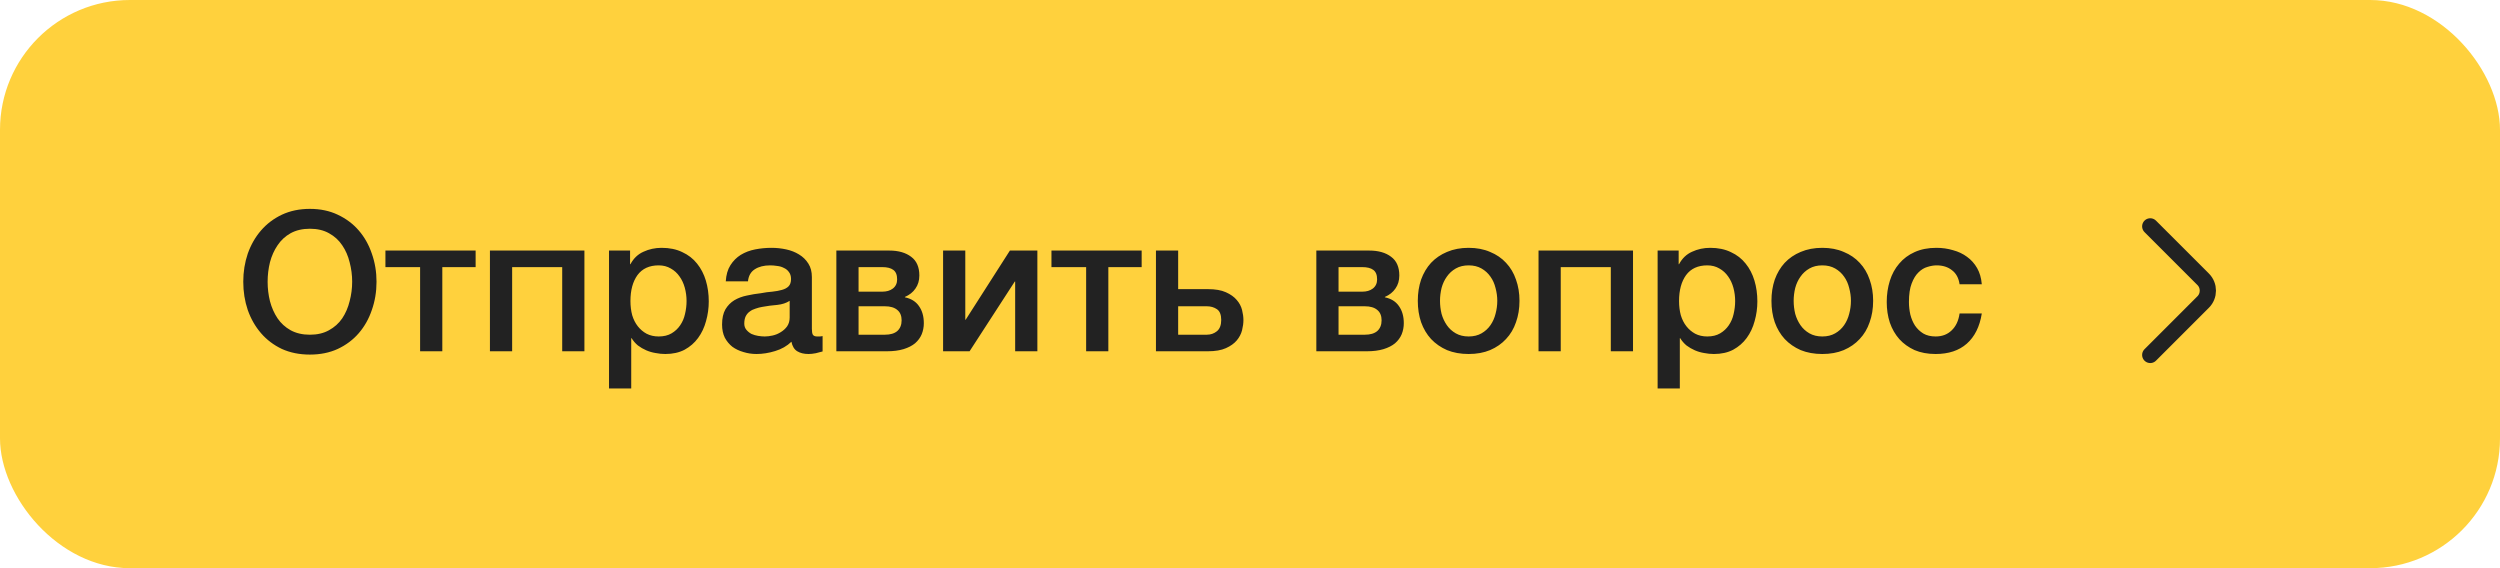 <?xml version="1.0" encoding="UTF-8"?> <svg xmlns="http://www.w3.org/2000/svg" width="308" height="70" viewBox="0 0 308 70" fill="none"><rect width="308" height="70" rx="16" fill="#FFD13D"></rect><path d="M38.179 28.181C37.267 28.181 36.475 28.365 35.803 28.733C35.147 29.101 34.611 29.597 34.195 30.221C33.779 30.829 33.467 31.525 33.259 32.309C33.067 33.093 32.971 33.893 32.971 34.709C32.971 35.525 33.067 36.325 33.259 37.109C33.467 37.893 33.779 38.597 34.195 39.221C34.611 39.829 35.147 40.317 35.803 40.685C36.475 41.053 37.267 41.237 38.179 41.237C39.091 41.237 39.875 41.053 40.531 40.685C41.203 40.317 41.747 39.829 42.163 39.221C42.579 38.597 42.883 37.893 43.075 37.109C43.283 36.325 43.387 35.525 43.387 34.709C43.387 33.893 43.283 33.093 43.075 32.309C42.883 31.525 42.579 30.829 42.163 30.221C41.747 29.597 41.203 29.101 40.531 28.733C39.875 28.365 39.091 28.181 38.179 28.181ZM38.179 25.733C39.459 25.733 40.603 25.973 41.611 26.453C42.635 26.933 43.499 27.581 44.203 28.397C44.907 29.213 45.443 30.165 45.811 31.253C46.195 32.341 46.387 33.493 46.387 34.709C46.387 35.941 46.195 37.101 45.811 38.189C45.443 39.277 44.907 40.229 44.203 41.045C43.499 41.861 42.635 42.509 41.611 42.989C40.603 43.453 39.459 43.685 38.179 43.685C36.899 43.685 35.747 43.453 34.723 42.989C33.715 42.509 32.859 41.861 32.155 41.045C31.451 40.229 30.907 39.277 30.523 38.189C30.155 37.101 29.971 35.941 29.971 34.709C29.971 33.493 30.155 32.341 30.523 31.253C30.907 30.165 31.451 29.213 32.155 28.397C32.859 27.581 33.715 26.933 34.723 26.453C35.747 25.973 36.899 25.733 38.179 25.733ZM58.597 32.909H54.493V43.277H51.757V32.909H47.485V30.869H58.597V32.909ZM60.36 30.869H72V43.277H69.264V32.909H63.096V43.277H60.36V30.869ZM75.031 30.869H77.624V32.549H77.671C78.055 31.829 78.591 31.317 79.279 31.013C79.968 30.693 80.712 30.533 81.511 30.533C82.487 30.533 83.335 30.709 84.055 31.061C84.791 31.397 85.4 31.869 85.879 32.477C86.359 33.069 86.719 33.765 86.96 34.565C87.2 35.365 87.32 36.221 87.32 37.133C87.32 37.965 87.207 38.773 86.984 39.557C86.775 40.341 86.448 41.037 85.999 41.645C85.567 42.237 85.016 42.717 84.344 43.085C83.671 43.437 82.879 43.613 81.968 43.613C81.567 43.613 81.168 43.573 80.767 43.493C80.368 43.429 79.984 43.317 79.615 43.157C79.248 42.997 78.903 42.797 78.584 42.557C78.279 42.301 78.023 42.005 77.816 41.669H77.767V47.861H75.031V30.869ZM84.584 37.085C84.584 36.525 84.511 35.981 84.368 35.453C84.224 34.925 84.007 34.461 83.719 34.061C83.431 33.645 83.072 33.317 82.639 33.077C82.207 32.821 81.712 32.693 81.151 32.693C79.999 32.693 79.127 33.093 78.535 33.893C77.96 34.693 77.671 35.757 77.671 37.085C77.671 37.709 77.743 38.293 77.888 38.837C78.047 39.365 78.279 39.821 78.584 40.205C78.888 40.589 79.248 40.893 79.663 41.117C80.096 41.341 80.591 41.453 81.151 41.453C81.775 41.453 82.303 41.325 82.736 41.069C83.168 40.813 83.519 40.485 83.791 40.085C84.079 39.669 84.279 39.205 84.391 38.693C84.519 38.165 84.584 37.629 84.584 37.085ZM100.023 40.517C100.023 40.853 100.063 41.093 100.143 41.237C100.239 41.381 100.415 41.453 100.671 41.453H100.959C101.071 41.453 101.199 41.437 101.343 41.405V43.301C101.247 43.333 101.119 43.365 100.959 43.397C100.815 43.445 100.663 43.485 100.503 43.517C100.343 43.549 100.183 43.573 100.023 43.589C99.863 43.605 99.727 43.613 99.615 43.613C99.055 43.613 98.591 43.501 98.223 43.277C97.855 43.053 97.615 42.661 97.503 42.101C96.959 42.629 96.287 43.013 95.487 43.253C94.703 43.493 93.943 43.613 93.207 43.613C92.647 43.613 92.111 43.533 91.599 43.373C91.087 43.229 90.631 43.013 90.231 42.725C89.847 42.421 89.535 42.045 89.295 41.597C89.071 41.133 88.959 40.597 88.959 39.989C88.959 39.221 89.095 38.597 89.367 38.117C89.655 37.637 90.023 37.261 90.471 36.989C90.935 36.717 91.447 36.525 92.007 36.413C92.583 36.285 93.159 36.189 93.735 36.125C94.231 36.029 94.703 35.965 95.151 35.933C95.599 35.885 95.991 35.813 96.327 35.717C96.679 35.621 96.951 35.477 97.143 35.285C97.351 35.077 97.455 34.773 97.455 34.373C97.455 34.021 97.367 33.733 97.191 33.509C97.031 33.285 96.823 33.117 96.567 33.005C96.327 32.877 96.055 32.797 95.751 32.765C95.447 32.717 95.159 32.693 94.887 32.693C94.119 32.693 93.487 32.853 92.991 33.173C92.495 33.493 92.215 33.989 92.151 34.661H89.415C89.463 33.861 89.655 33.197 89.991 32.669C90.327 32.141 90.751 31.717 91.263 31.397C91.791 31.077 92.383 30.853 93.039 30.725C93.695 30.597 94.367 30.533 95.055 30.533C95.663 30.533 96.263 30.597 96.855 30.725C97.447 30.853 97.975 31.061 98.439 31.349C98.919 31.637 99.303 32.013 99.591 32.477C99.879 32.925 100.023 33.477 100.023 34.133V40.517ZM97.287 37.061C96.871 37.333 96.359 37.501 95.751 37.565C95.143 37.613 94.535 37.693 93.927 37.805C93.639 37.853 93.359 37.925 93.087 38.021C92.815 38.101 92.575 38.221 92.367 38.381C92.159 38.525 91.991 38.725 91.863 38.981C91.751 39.221 91.695 39.517 91.695 39.869C91.695 40.173 91.783 40.429 91.959 40.637C92.135 40.845 92.343 41.013 92.583 41.141C92.839 41.253 93.111 41.333 93.399 41.381C93.703 41.429 93.975 41.453 94.215 41.453C94.519 41.453 94.847 41.413 95.199 41.333C95.551 41.253 95.879 41.117 96.183 40.925C96.503 40.733 96.767 40.493 96.975 40.205C97.183 39.901 97.287 39.533 97.287 39.101V37.061ZM105.775 35.933H108.703C109.231 35.933 109.663 35.805 109.999 35.549C110.351 35.277 110.527 34.901 110.527 34.421C110.527 33.861 110.367 33.469 110.047 33.245C109.743 33.021 109.295 32.909 108.703 32.909H105.775V35.933ZM103.039 30.869H109.567C110.687 30.869 111.583 31.125 112.255 31.637C112.927 32.133 113.263 32.901 113.263 33.941C113.263 34.565 113.103 35.101 112.783 35.549C112.479 35.997 112.047 36.341 111.487 36.581V36.629C112.255 36.789 112.831 37.149 113.215 37.709C113.615 38.269 113.815 38.973 113.815 39.821C113.815 40.301 113.727 40.757 113.551 41.189C113.375 41.605 113.103 41.973 112.735 42.293C112.367 42.597 111.895 42.837 111.319 43.013C110.743 43.189 110.055 43.277 109.255 43.277H103.039V30.869ZM105.775 41.237H109.015C109.687 41.237 110.199 41.085 110.551 40.781C110.903 40.461 111.079 40.021 111.079 39.461C111.079 38.901 110.903 38.477 110.551 38.189C110.199 37.885 109.687 37.733 109.015 37.733H105.775V41.237ZM116.188 30.869H118.924V39.389H118.972L124.42 30.869H127.804V43.277H125.068V34.685H125.02L119.452 43.277H116.188V30.869ZM140.652 32.909H136.548V43.277H133.812V32.909H129.54V30.869H140.652V32.909ZM145.15 41.237H148.678C149.158 41.237 149.574 41.093 149.926 40.805C150.278 40.517 150.454 40.053 150.454 39.413C150.454 38.773 150.278 38.333 149.926 38.093C149.574 37.853 149.158 37.733 148.678 37.733H145.15V41.237ZM142.414 30.869H145.15V35.621H148.798C149.726 35.621 150.47 35.749 151.03 36.005C151.606 36.261 152.054 36.581 152.374 36.965C152.694 37.333 152.91 37.741 153.022 38.189C153.134 38.637 153.19 39.053 153.19 39.437C153.19 39.821 153.134 40.237 153.022 40.685C152.91 41.133 152.694 41.549 152.374 41.933C152.054 42.317 151.606 42.637 151.03 42.893C150.47 43.149 149.726 43.277 148.798 43.277H142.414V30.869ZM164.908 35.933H167.836C168.364 35.933 168.796 35.805 169.132 35.549C169.484 35.277 169.66 34.901 169.66 34.421C169.66 33.861 169.5 33.469 169.18 33.245C168.876 33.021 168.428 32.909 167.836 32.909H164.908V35.933ZM162.172 30.869H168.7C169.82 30.869 170.716 31.125 171.388 31.637C172.06 32.133 172.396 32.901 172.396 33.941C172.396 34.565 172.236 35.101 171.916 35.549C171.612 35.997 171.18 36.341 170.62 36.581V36.629C171.388 36.789 171.964 37.149 172.348 37.709C172.748 38.269 172.948 38.973 172.948 39.821C172.948 40.301 172.86 40.757 172.684 41.189C172.508 41.605 172.236 41.973 171.868 42.293C171.5 42.597 171.028 42.837 170.452 43.013C169.876 43.189 169.188 43.277 168.388 43.277H162.172V30.869ZM164.908 41.237H168.148C168.82 41.237 169.332 41.085 169.684 40.781C170.036 40.461 170.212 40.021 170.212 39.461C170.212 38.901 170.036 38.477 169.684 38.189C169.332 37.885 168.82 37.733 168.148 37.733H164.908V41.237ZM180.937 43.613C179.945 43.613 179.057 43.453 178.273 43.133C177.505 42.797 176.849 42.341 176.305 41.765C175.777 41.189 175.369 40.501 175.081 39.701C174.809 38.901 174.673 38.021 174.673 37.061C174.673 36.117 174.809 35.245 175.081 34.445C175.369 33.645 175.777 32.957 176.305 32.381C176.849 31.805 177.505 31.357 178.273 31.037C179.057 30.701 179.945 30.533 180.937 30.533C181.929 30.533 182.809 30.701 183.577 31.037C184.361 31.357 185.017 31.805 185.545 32.381C186.089 32.957 186.497 33.645 186.769 34.445C187.057 35.245 187.201 36.117 187.201 37.061C187.201 38.021 187.057 38.901 186.769 39.701C186.497 40.501 186.089 41.189 185.545 41.765C185.017 42.341 184.361 42.797 183.577 43.133C182.809 43.453 181.929 43.613 180.937 43.613ZM180.937 41.453C181.545 41.453 182.073 41.325 182.521 41.069C182.969 40.813 183.337 40.477 183.625 40.061C183.913 39.645 184.121 39.181 184.249 38.669C184.393 38.141 184.465 37.605 184.465 37.061C184.465 36.533 184.393 36.005 184.249 35.477C184.121 34.949 183.913 34.485 183.625 34.085C183.337 33.669 182.969 33.333 182.521 33.077C182.073 32.821 181.545 32.693 180.937 32.693C180.329 32.693 179.801 32.821 179.353 33.077C178.905 33.333 178.537 33.669 178.249 34.085C177.961 34.485 177.745 34.949 177.601 35.477C177.473 36.005 177.409 36.533 177.409 37.061C177.409 37.605 177.473 38.141 177.601 38.669C177.745 39.181 177.961 39.645 178.249 40.061C178.537 40.477 178.905 40.813 179.353 41.069C179.801 41.325 180.329 41.453 180.937 41.453ZM189.547 30.869H201.187V43.277H198.451V32.909H192.283V43.277H189.547V30.869ZM204.219 30.869H206.811V32.549H206.859C207.243 31.829 207.779 31.317 208.467 31.013C209.155 30.693 209.899 30.533 210.699 30.533C211.675 30.533 212.523 30.709 213.243 31.061C213.979 31.397 214.587 31.869 215.067 32.477C215.547 33.069 215.907 33.765 216.147 34.565C216.387 35.365 216.507 36.221 216.507 37.133C216.507 37.965 216.395 38.773 216.171 39.557C215.963 40.341 215.635 41.037 215.187 41.645C214.755 42.237 214.203 42.717 213.531 43.085C212.859 43.437 212.067 43.613 211.155 43.613C210.755 43.613 210.355 43.573 209.955 43.493C209.555 43.429 209.171 43.317 208.803 43.157C208.435 42.997 208.091 42.797 207.771 42.557C207.467 42.301 207.211 42.005 207.003 41.669H206.955V47.861H204.219V30.869ZM213.771 37.085C213.771 36.525 213.699 35.981 213.555 35.453C213.411 34.925 213.195 34.461 212.907 34.061C212.619 33.645 212.259 33.317 211.827 33.077C211.395 32.821 210.899 32.693 210.339 32.693C209.187 32.693 208.315 33.093 207.723 33.893C207.147 34.693 206.859 35.757 206.859 37.085C206.859 37.709 206.931 38.293 207.075 38.837C207.235 39.365 207.467 39.821 207.771 40.205C208.075 40.589 208.435 40.893 208.851 41.117C209.283 41.341 209.779 41.453 210.339 41.453C210.963 41.453 211.491 41.325 211.923 41.069C212.355 40.813 212.707 40.485 212.979 40.085C213.267 39.669 213.467 39.205 213.579 38.693C213.707 38.165 213.771 37.629 213.771 37.085ZM224.507 43.613C223.515 43.613 222.627 43.453 221.843 43.133C221.075 42.797 220.419 42.341 219.875 41.765C219.347 41.189 218.939 40.501 218.651 39.701C218.379 38.901 218.243 38.021 218.243 37.061C218.243 36.117 218.379 35.245 218.651 34.445C218.939 33.645 219.347 32.957 219.875 32.381C220.419 31.805 221.075 31.357 221.843 31.037C222.627 30.701 223.515 30.533 224.507 30.533C225.499 30.533 226.379 30.701 227.147 31.037C227.931 31.357 228.587 31.805 229.115 32.381C229.659 32.957 230.067 33.645 230.339 34.445C230.627 35.245 230.771 36.117 230.771 37.061C230.771 38.021 230.627 38.901 230.339 39.701C230.067 40.501 229.659 41.189 229.115 41.765C228.587 42.341 227.931 42.797 227.147 43.133C226.379 43.453 225.499 43.613 224.507 43.613ZM224.507 41.453C225.115 41.453 225.643 41.325 226.091 41.069C226.539 40.813 226.907 40.477 227.195 40.061C227.483 39.645 227.691 39.181 227.819 38.669C227.963 38.141 228.035 37.605 228.035 37.061C228.035 36.533 227.963 36.005 227.819 35.477C227.691 34.949 227.483 34.485 227.195 34.085C226.907 33.669 226.539 33.333 226.091 33.077C225.643 32.821 225.115 32.693 224.507 32.693C223.899 32.693 223.371 32.821 222.923 33.077C222.475 33.333 222.107 33.669 221.819 34.085C221.531 34.485 221.315 34.949 221.171 35.477C221.043 36.005 220.979 36.533 220.979 37.061C220.979 37.605 221.043 38.141 221.171 38.669C221.315 39.181 221.531 39.645 221.819 40.061C222.107 40.477 222.475 40.813 222.923 41.069C223.371 41.325 223.899 41.453 224.507 41.453ZM241.421 35.021C241.309 34.253 240.997 33.677 240.485 33.293C239.989 32.893 239.357 32.693 238.589 32.693C238.237 32.693 237.861 32.757 237.461 32.885C237.061 32.997 236.693 33.221 236.357 33.557C236.021 33.877 235.741 34.333 235.517 34.925C235.293 35.501 235.181 36.261 235.181 37.205C235.181 37.717 235.237 38.229 235.349 38.741C235.477 39.253 235.669 39.709 235.925 40.109C236.197 40.509 236.541 40.837 236.957 41.093C237.373 41.333 237.877 41.453 238.469 41.453C239.269 41.453 239.925 41.205 240.437 40.709C240.965 40.213 241.293 39.517 241.421 38.621H244.157C243.901 40.237 243.285 41.477 242.309 42.341C241.349 43.189 240.069 43.613 238.469 43.613C237.493 43.613 236.629 43.453 235.877 43.133C235.141 42.797 234.517 42.349 234.005 41.789C233.493 41.213 233.101 40.533 232.829 39.749C232.573 38.965 232.445 38.117 232.445 37.205C232.445 36.277 232.573 35.405 232.829 34.589C233.085 33.773 233.469 33.069 233.981 32.477C234.493 31.869 235.125 31.397 235.877 31.061C236.645 30.709 237.541 30.533 238.565 30.533C239.285 30.533 239.965 30.629 240.605 30.821C241.261 30.997 241.837 31.269 242.333 31.637C242.845 32.005 243.261 32.469 243.581 33.029C243.901 33.589 244.093 34.253 244.157 35.021H241.421Z" fill="#222222"></path><path d="M264.91 43.729L271.43 37.209C272.2 36.439 272.2 35.179 271.43 34.409L264.91 27.889" stroke="#222222" stroke-width="2" stroke-miterlimit="10" stroke-linecap="round" stroke-linejoin="round"></path></svg> 
